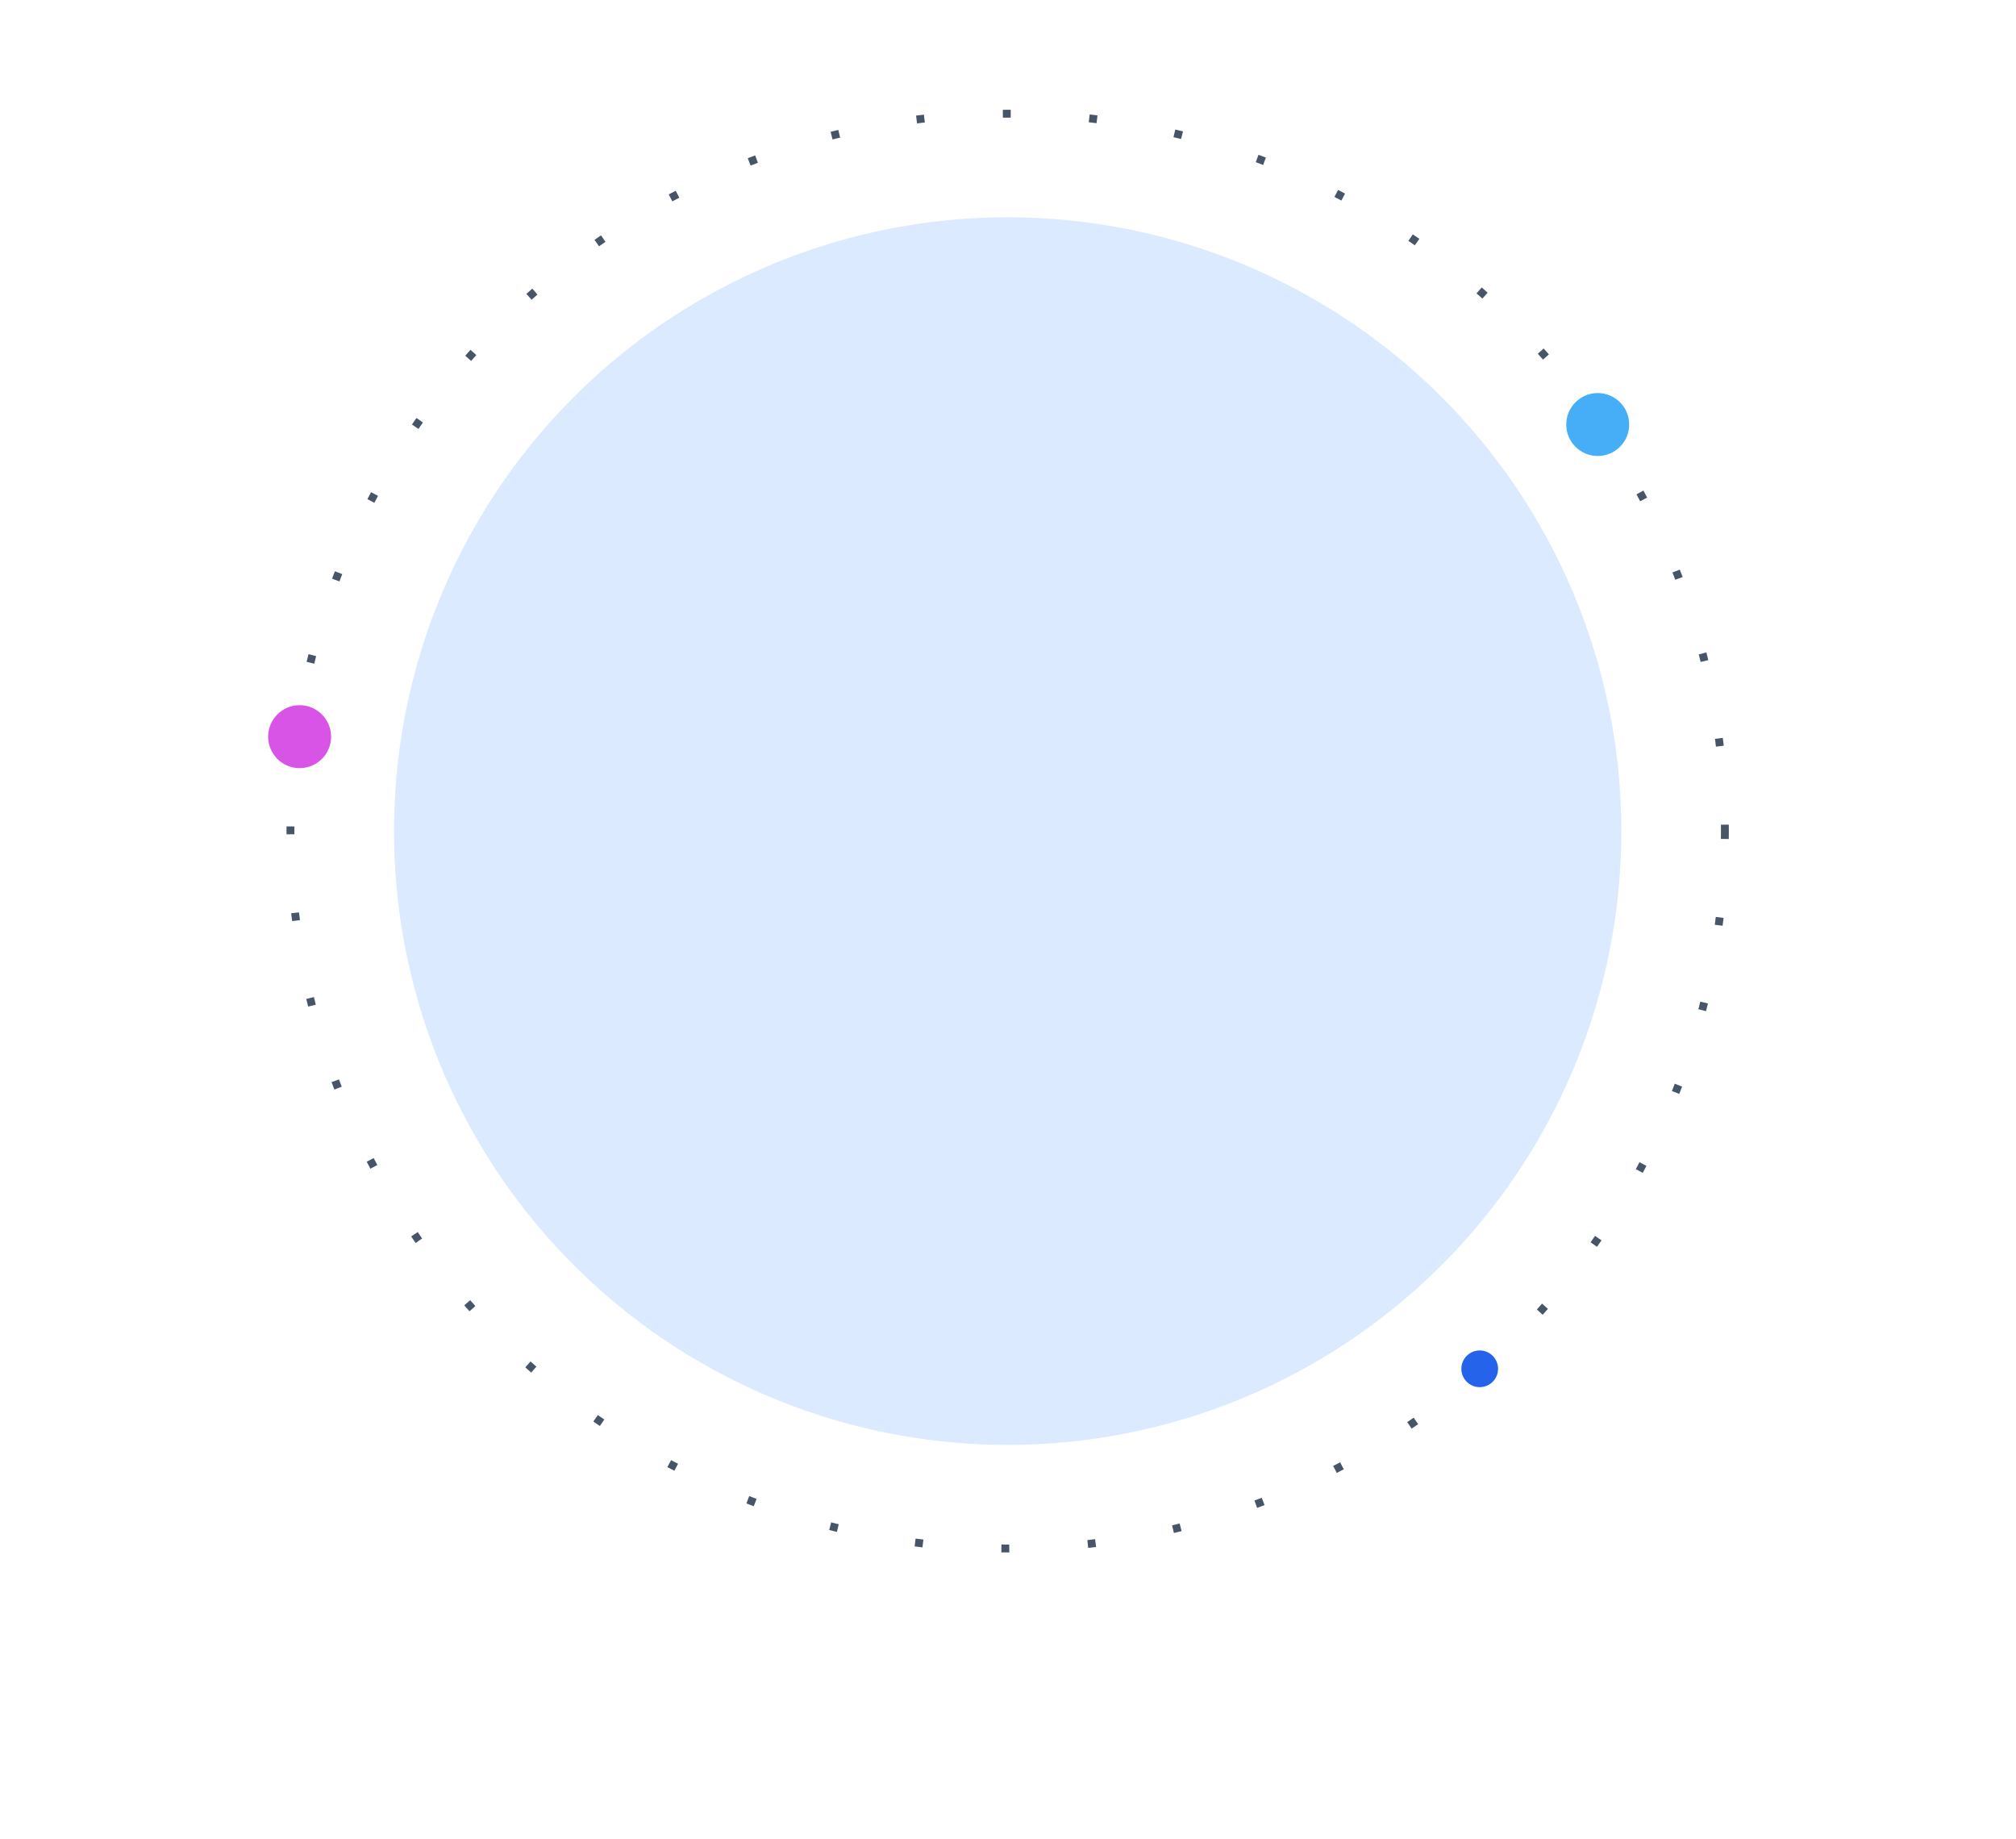 <svg width="615" height="561" viewBox="0 0 615 561" fill="none" xmlns="http://www.w3.org/2000/svg">
<circle cx="307.4" cy="253.477" r="218.8" stroke="#475569" stroke-width="2.4" stroke-miterlimit="3.864" stroke-dasharray="2.4 24"/>
<g filter="url(#filter0_f_2284_2663)">
<circle cx="307.401" cy="253.477" r="187.2" fill="#DBEAFE"/>
</g>
<path d="M497.001 129.475C497.001 134.777 492.703 139.075 487.401 139.075C482.099 139.075 477.801 134.777 477.801 129.475C477.801 124.173 482.099 119.875 487.401 119.875C492.703 119.875 497.001 124.173 497.001 129.475Z" fill="#45AEF7"/>
<circle cx="451.401" cy="417.475" r="5.6" fill="#2563EB"/>
<circle cx="91.401" cy="224.678" r="9.6" fill="#D854E7"/>
<defs>
<filter id="filter0_f_2284_2663" x="0.201" y="-53.723" width="614.4" height="614.398" filterUnits="userSpaceOnUse" color-interpolation-filters="sRGB">
<feFlood flood-opacity="0" result="BackgroundImageFix"/>
<feBlend mode="normal" in="SourceGraphic" in2="BackgroundImageFix" result="shape"/>
<feGaussianBlur stdDeviation="60" result="effect1_foregroundBlur_2284_2663"/>
</filter>
</defs>
</svg>
